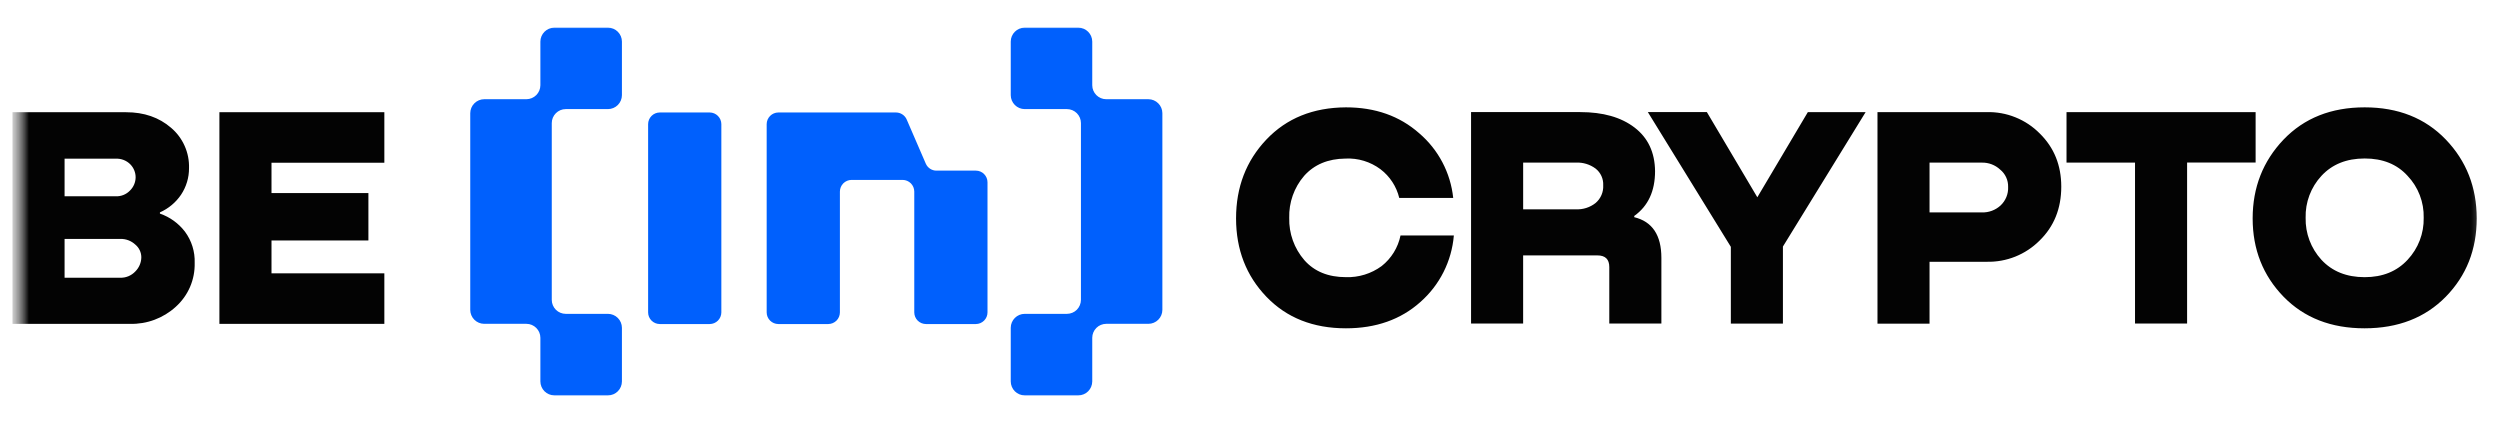 <svg width="130" height="22" viewBox="0 0 130 22" fill="none" xmlns="http://www.w3.org/2000/svg">
<mask id="mask0_257_149" style="mask-type:luminance" maskUnits="userSpaceOnUse" x="0" y="0" width="130" height="22">
<path d="M129.724 0.961H0.648V21.039H129.724V0.961Z" fill="white"/>
</mask>
<g mask="url(#mask0_257_149)">
<mask id="mask1_257_149" style="mask-type:luminance" maskUnits="userSpaceOnUse" x="0" y="0" width="130" height="22">
<path d="M129.724 0.961H0.648V21.039H129.724V0.961Z" fill="white"/>
</mask>
<g mask="url(#mask1_257_149)">
<path d="M52.559 2.162C52.559 1.764 52.886 1.438 53.284 1.438H56.071C56.469 1.438 56.796 1.764 56.797 2.162V4.433C56.797 4.831 57.124 5.159 57.522 5.159H59.718C59.91 5.16 60.094 5.237 60.229 5.373C60.365 5.508 60.442 5.692 60.443 5.883V16.116C60.442 16.307 60.366 16.491 60.23 16.626C60.095 16.761 59.912 16.838 59.72 16.839H57.522C57.33 16.84 57.146 16.916 57.01 17.052C56.874 17.188 56.798 17.372 56.797 17.564V19.835C56.796 20.027 56.719 20.211 56.584 20.347C56.448 20.483 56.264 20.559 56.072 20.56H53.284C53.092 20.559 52.908 20.483 52.772 20.347C52.636 20.211 52.56 20.027 52.559 19.835V17.045C52.559 16.647 52.886 16.32 53.284 16.32H55.483C55.675 16.319 55.859 16.243 55.995 16.107C56.13 15.971 56.207 15.788 56.209 15.596V6.397C56.208 6.205 56.131 6.022 55.995 5.886C55.86 5.751 55.676 5.674 55.485 5.673H53.283C53.091 5.672 52.908 5.596 52.772 5.46C52.637 5.324 52.56 5.141 52.559 4.949V2.162ZM32.34 2.162C32.339 1.97 32.263 1.786 32.127 1.651C31.991 1.515 31.807 1.438 31.615 1.438H28.825C28.633 1.439 28.449 1.516 28.314 1.651C28.178 1.787 28.101 1.97 28.1 2.162V4.433C28.099 4.625 28.022 4.809 27.886 4.945C27.75 5.081 27.566 5.158 27.374 5.159H25.178C24.986 5.16 24.803 5.237 24.667 5.373C24.531 5.508 24.455 5.692 24.453 5.883V16.116C24.454 16.307 24.531 16.491 24.666 16.626C24.801 16.761 24.985 16.838 25.176 16.839H27.374C27.772 16.839 28.1 17.167 28.1 17.564V19.834C28.101 20.026 28.178 20.21 28.313 20.346C28.449 20.481 28.633 20.558 28.825 20.56H31.615C31.807 20.559 31.991 20.483 32.127 20.347C32.263 20.211 32.339 20.027 32.34 19.835V17.045C32.339 16.853 32.263 16.669 32.127 16.534C31.991 16.398 31.807 16.321 31.615 16.32H29.417C29.225 16.319 29.041 16.243 28.905 16.107C28.77 15.971 28.693 15.788 28.692 15.596V6.399C28.692 6.001 29.02 5.673 29.417 5.673H31.616C31.808 5.672 31.991 5.596 32.127 5.46C32.263 5.324 32.339 5.141 32.34 4.949V2.162ZM39.867 6.454C39.868 6.294 39.932 6.141 40.045 6.028C40.158 5.914 40.312 5.85 40.472 5.849H46.595C46.712 5.85 46.827 5.885 46.925 5.95C47.023 6.014 47.101 6.106 47.148 6.214L48.14 8.507C48.186 8.615 48.264 8.707 48.362 8.773C48.46 8.838 48.575 8.873 48.693 8.873H50.747C51.078 8.873 51.35 9.146 51.35 9.477V16.245C51.35 16.405 51.286 16.559 51.172 16.672C51.059 16.785 50.906 16.849 50.745 16.85H48.148C47.987 16.849 47.834 16.785 47.72 16.672C47.607 16.559 47.543 16.405 47.542 16.245V9.96C47.541 9.8 47.477 9.647 47.365 9.534C47.252 9.421 47.099 9.357 46.939 9.355H44.278C44.118 9.357 43.965 9.421 43.852 9.534C43.74 9.647 43.676 9.8 43.675 9.96V16.245C43.674 16.405 43.61 16.559 43.497 16.672C43.383 16.785 43.23 16.849 43.07 16.85H40.472C40.312 16.849 40.158 16.785 40.045 16.672C39.931 16.559 39.867 16.405 39.867 16.245V6.454ZM33.702 6.454C33.703 6.294 33.767 6.141 33.88 6.028C33.993 5.914 34.147 5.85 34.307 5.849H36.906C37.066 5.85 37.219 5.914 37.332 6.028C37.445 6.141 37.509 6.294 37.51 6.454V16.245C37.509 16.405 37.445 16.558 37.332 16.672C37.219 16.785 37.066 16.849 36.906 16.85H34.307C34.147 16.849 33.993 16.785 33.88 16.672C33.766 16.559 33.702 16.405 33.702 16.245V6.454Z" fill="#0060FD"/>
<path d="M8.316 11.043V11.107C8.833 11.286 9.283 11.611 9.616 12.044C9.964 12.513 10.144 13.087 10.123 13.671C10.134 14.1 10.052 14.526 9.882 14.921C9.712 15.315 9.458 15.667 9.139 15.954C8.489 16.546 7.636 16.864 6.758 16.841H0.648V5.836H6.56C7.491 5.836 8.269 6.105 8.892 6.642C9.197 6.899 9.439 7.222 9.601 7.586C9.764 7.95 9.841 8.346 9.829 8.744C9.832 9.236 9.687 9.717 9.414 10.126C9.142 10.528 8.761 10.846 8.316 11.043ZM6.019 8.252H3.358V10.207H6.019C6.296 10.219 6.566 10.11 6.758 9.91C6.944 9.729 7.05 9.48 7.053 9.22C7.053 8.968 6.954 8.726 6.777 8.546C6.679 8.446 6.56 8.369 6.429 8.318C6.299 8.268 6.159 8.244 6.019 8.252ZM3.358 14.443H6.248C6.396 14.447 6.542 14.42 6.678 14.364C6.814 14.307 6.936 14.223 7.037 14.115C7.234 13.919 7.347 13.653 7.349 13.375C7.348 13.25 7.32 13.126 7.266 13.013C7.212 12.899 7.134 12.799 7.037 12.719C6.824 12.52 6.54 12.414 6.248 12.423H3.358V14.443ZM19.986 16.841H11.409V5.836H19.986V8.461H14.118V10.039H19.157V12.504H14.118V14.213H19.986V16.841ZM72.827 12.245H75.6C75.489 13.582 74.863 14.824 73.855 15.709C72.837 16.617 71.548 17.072 69.988 17.072C68.282 17.072 66.903 16.525 65.853 15.431C64.802 14.336 64.276 12.979 64.275 11.358C64.275 9.731 64.801 8.363 65.852 7.256C66.903 6.149 68.28 5.592 69.988 5.582C71.51 5.582 72.78 6.03 73.796 6.927C74.796 7.78 75.43 8.985 75.567 10.293H72.761C72.617 9.697 72.272 9.169 71.783 8.798C71.259 8.408 70.615 8.212 69.962 8.246C69.054 8.256 68.337 8.557 67.811 9.149C67.291 9.755 67.017 10.533 67.04 11.331C67.019 12.137 67.3 12.921 67.828 13.53C68.347 14.117 69.067 14.412 69.989 14.412C70.654 14.433 71.307 14.231 71.844 13.837C72.349 13.439 72.697 12.876 72.827 12.245ZM79.204 16.824H76.495V5.829H82.174C83.356 5.829 84.297 6.096 84.997 6.632C85.697 7.167 86.052 7.923 86.063 8.898C86.063 9.937 85.703 10.714 84.981 11.229V11.294C85.921 11.523 86.392 12.229 86.392 13.41V16.824H83.683V13.887C83.683 13.481 83.476 13.28 83.061 13.281H79.203V16.825L79.204 16.824ZM79.204 8.455V10.884H81.945C82.316 10.903 82.681 10.786 82.972 10.555C83.24 10.327 83.386 9.987 83.367 9.636C83.375 9.47 83.344 9.305 83.275 9.153C83.206 9.002 83.102 8.87 82.972 8.767C82.679 8.549 82.32 8.439 81.956 8.455H79.204ZM94.008 5.83H97.013L92.712 12.82V16.826H90.004V12.835L85.688 5.829H88.757L91.381 10.258L94.008 5.83ZM103.308 5.83C103.82 5.817 104.329 5.909 104.804 6.101C105.279 6.292 105.71 6.579 106.07 6.944C106.815 7.676 107.186 8.598 107.186 9.707C107.186 10.845 106.808 11.781 106.053 12.515C105.694 12.873 105.266 13.155 104.795 13.344C104.324 13.532 103.82 13.624 103.312 13.612H100.336V16.83H97.629V5.83H103.308ZM100.336 11.046H103.062C103.418 11.056 103.765 10.927 104.028 10.686C104.295 10.437 104.44 10.083 104.422 9.719C104.427 9.547 104.392 9.376 104.32 9.22C104.248 9.063 104.141 8.925 104.007 8.817C103.749 8.578 103.408 8.448 103.056 8.456H100.336V11.047V11.046ZM107.459 5.83H117.292V8.453H113.729V16.823H111.021V8.455H107.459V5.83ZM127.181 15.43C126.109 16.523 124.703 17.07 122.962 17.072C121.222 17.074 119.817 16.527 118.747 15.431C117.674 14.326 117.138 12.968 117.138 11.358C117.138 9.749 117.674 8.382 118.747 7.256C119.818 6.14 121.223 5.582 122.962 5.582C124.703 5.582 126.108 6.14 127.181 7.255C128.253 8.372 128.789 9.739 128.789 11.359C128.789 12.978 128.253 14.334 127.181 15.43ZM122.962 14.413C123.894 14.413 124.638 14.111 125.195 13.509C125.749 12.919 126.049 12.135 126.032 11.326C126.042 10.925 125.974 10.527 125.83 10.152C125.687 9.778 125.471 9.435 125.195 9.145C124.648 8.541 123.904 8.24 122.962 8.241C122.022 8.241 121.272 8.543 120.714 9.145C120.166 9.737 119.871 10.52 119.893 11.326C119.875 12.133 120.169 12.914 120.714 13.509C121.272 14.111 122.022 14.413 122.962 14.413Z" fill="#030303"/>
</g>
</g>
</svg>
